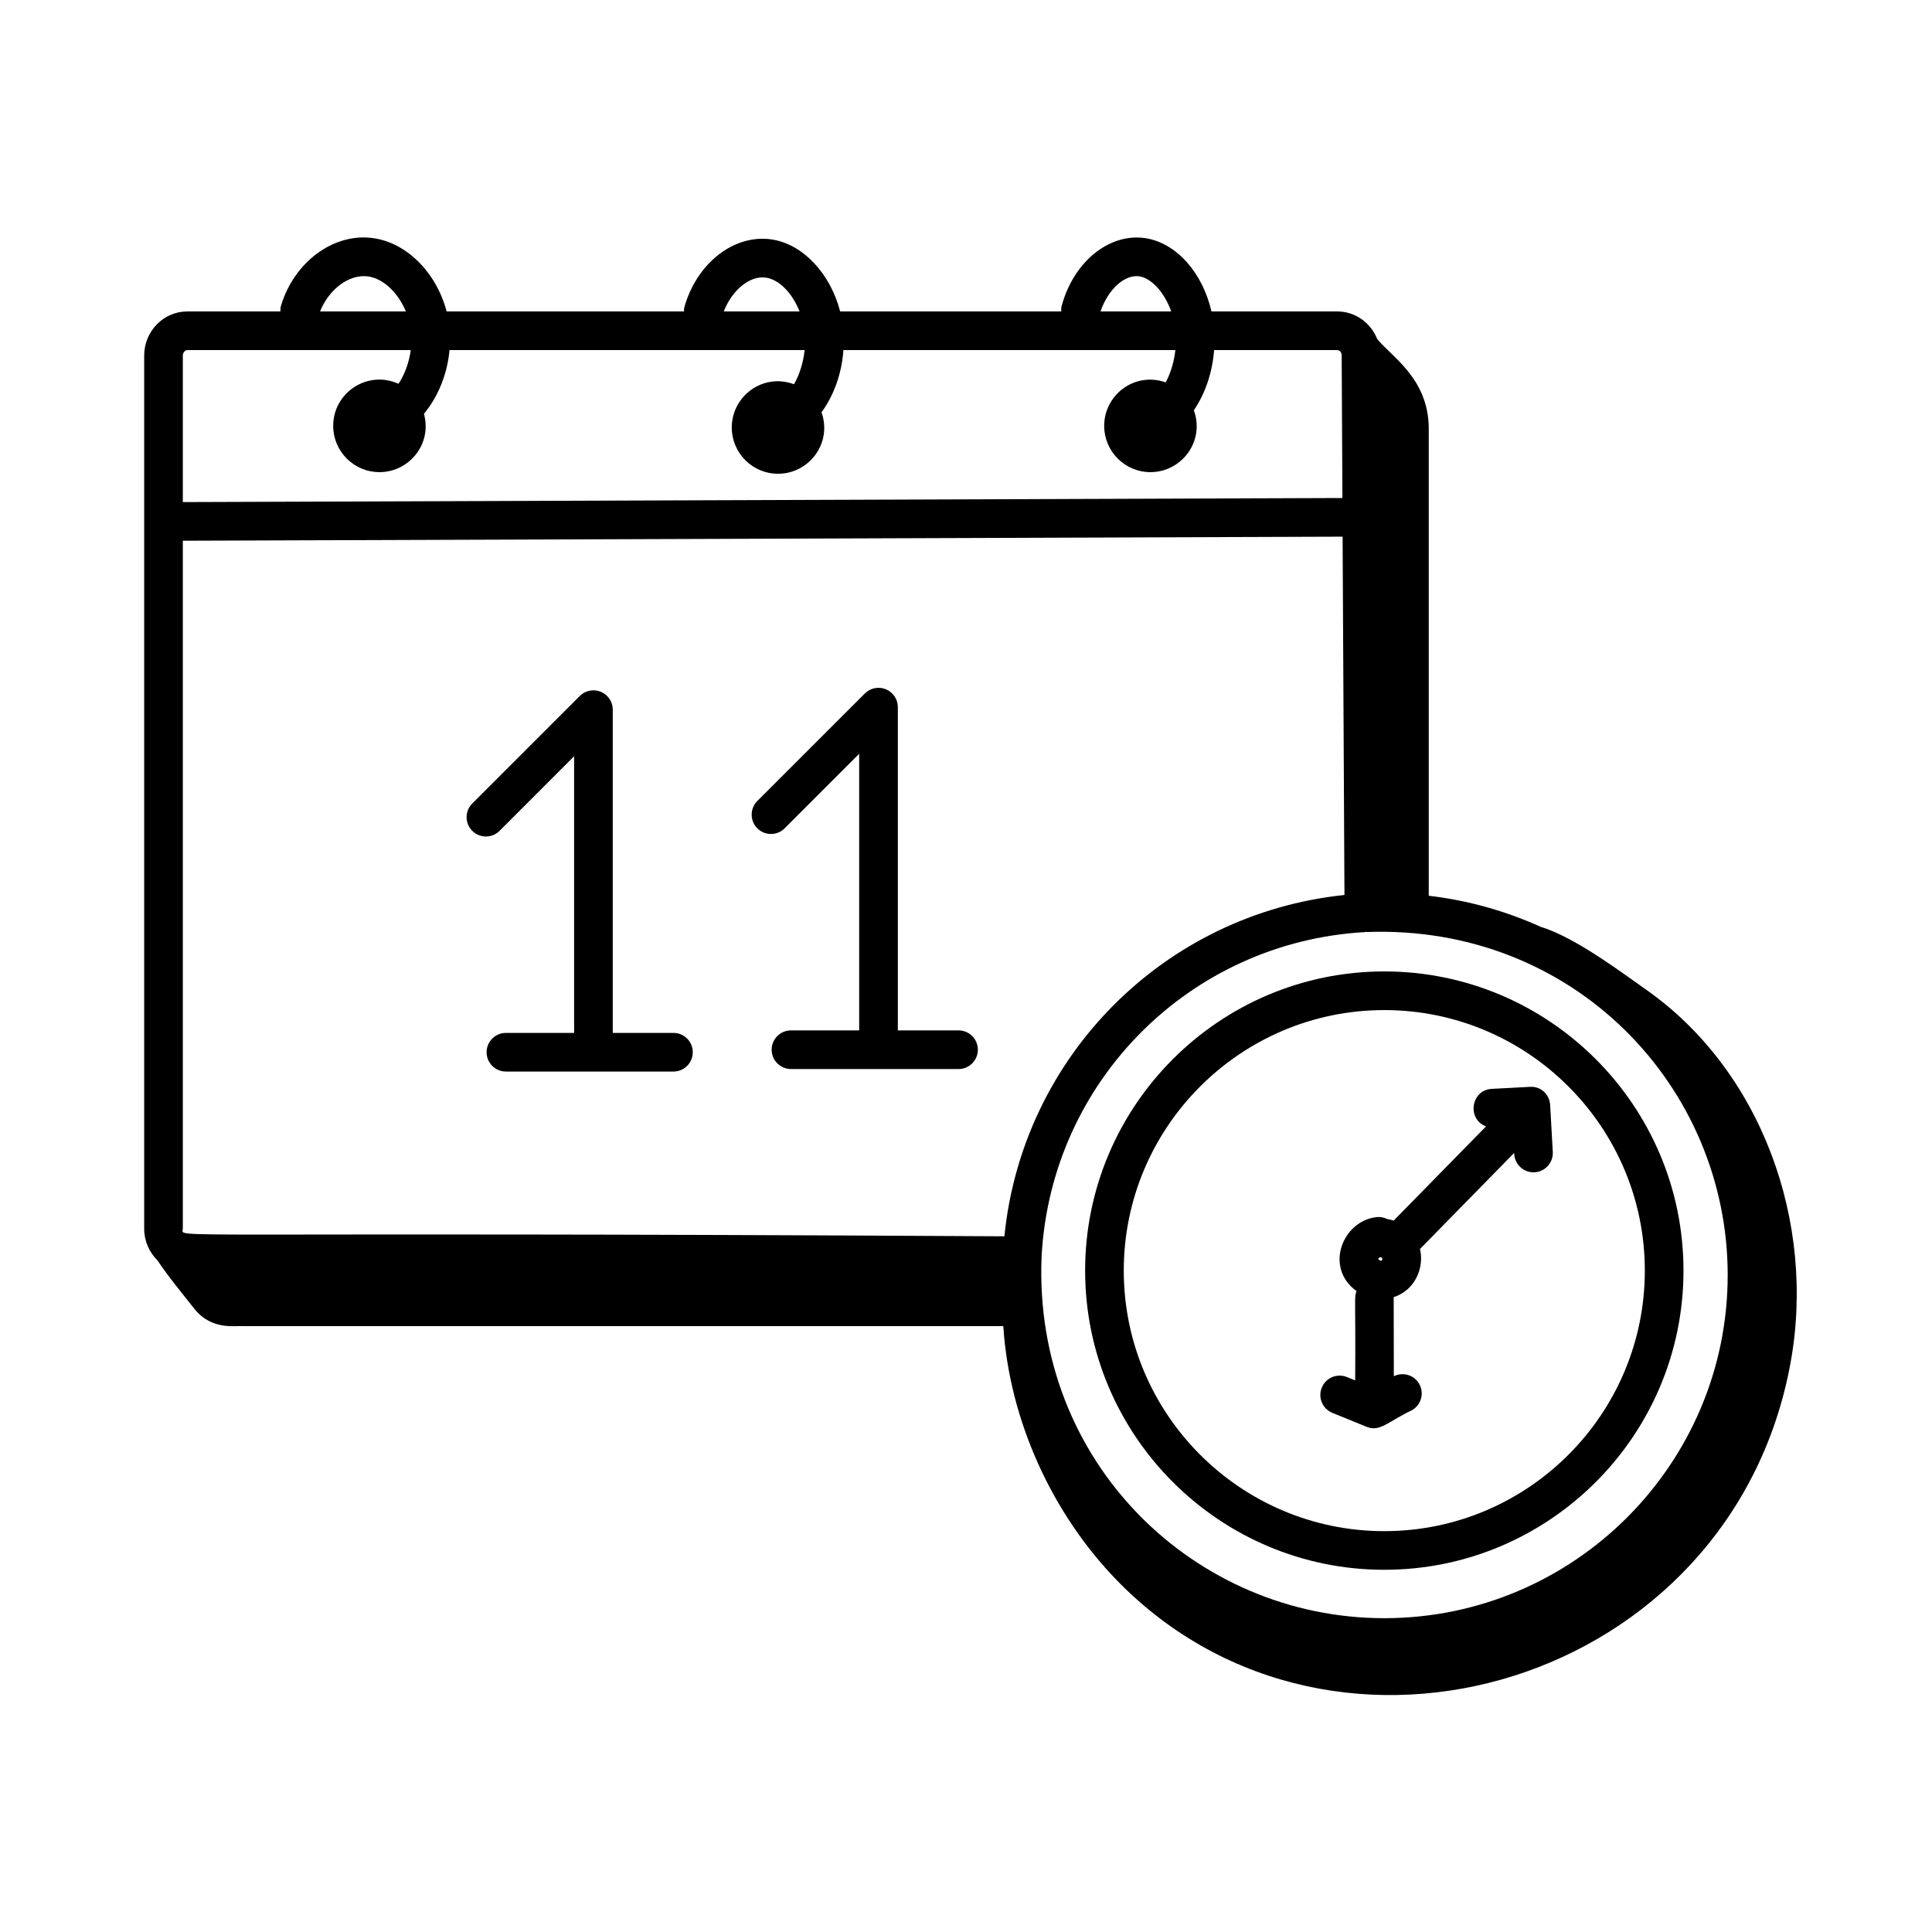 <svg width="100" height="100" viewBox="0 0 100 100" fill="none" xmlns="http://www.w3.org/2000/svg">
<path d="M25.858 43.004L29.716 39.145V53.463H26.186C25.634 53.463 25.186 53.911 25.186 54.463C25.186 55.015 25.634 55.463 26.186 55.463H34.858C35.41 55.463 35.858 55.015 35.858 54.463C35.858 53.911 35.41 53.463 34.858 53.463H31.716V36.731C31.716 36.327 31.473 35.962 31.099 35.807C30.726 35.651 30.296 35.737 30.009 36.024L24.444 41.589C24.053 41.98 24.053 42.613 24.444 43.004C24.834 43.394 25.467 43.394 25.858 43.004Z" fill="black"/>
<path d="M40.613 42.874L44.471 39.016V53.333H40.942C40.389 53.333 39.941 53.781 39.941 54.333C39.941 54.885 40.389 55.333 40.942 55.333H49.614C50.166 55.333 50.614 54.885 50.614 54.333C50.614 53.781 50.166 53.333 49.614 53.333H46.472V36.601C46.472 36.197 46.228 35.832 45.855 35.677C45.482 35.522 45.05 35.608 44.764 35.894L39.199 41.459C38.809 41.85 38.809 42.483 39.199 42.874C39.59 43.264 40.223 43.264 40.613 42.874Z" fill="black"/>
<path d="M56.166 65.767C56.166 74.306 63.113 81.252 71.651 81.252C80.19 81.252 87.137 74.306 87.137 65.767C87.137 57.228 80.19 50.281 71.651 50.281C63.113 50.281 56.166 57.228 56.166 65.767ZM71.651 52.282C79.087 52.282 85.136 58.331 85.136 65.767C85.136 73.203 79.087 79.252 71.651 79.252C64.215 79.252 58.166 73.203 58.166 65.767C58.166 58.331 64.215 52.282 71.651 52.282Z" fill="black"/>
<path d="M68.962 73.129L70.73 73.85C71.431 74.137 71.85 73.574 73.064 73.002C73.55 72.739 73.731 72.132 73.468 71.647C73.21 71.171 72.625 70.997 72.144 71.232C72.144 71.095 72.137 66.876 72.137 67.141C73.22 66.787 73.73 65.66 73.5 64.645L78.371 59.677L78.375 59.733C78.405 60.266 78.846 60.678 79.373 60.678C79.952 60.678 80.404 60.191 80.372 59.621L80.236 57.199C80.204 56.648 79.756 56.213 79.184 56.256L77.219 56.359C76.122 56.416 75.924 57.94 76.917 58.302L72.136 63.178C72.027 63.144 71.916 63.113 71.799 63.096C71.635 63.015 71.444 62.975 71.254 62.999C69.483 63.187 68.531 65.619 70.215 66.826C70.082 67.178 70.173 67.013 70.144 71.451L69.719 71.277C69.204 71.066 68.624 71.313 68.415 71.824C68.206 72.336 68.45 72.919 68.962 73.129ZM71.339 65.151C71.359 65.13 71.379 65.109 71.397 65.087C71.42 65.075 71.46 65.072 71.496 65.073C71.517 65.1 71.528 65.13 71.552 65.155C71.545 65.198 71.532 65.239 71.519 65.251C71.464 65.267 71.356 65.207 71.338 65.17C71.337 65.164 71.338 65.157 71.339 65.151Z" fill="black"/>
<path d="M85.122 51.168C84.18 50.514 81.561 48.516 79.764 47.98C77.953 47.16 76.002 46.603 73.952 46.364V22.191C73.952 19.57 71.978 18.435 71.278 17.536C70.945 16.707 70.147 16.12 69.214 16.12H62.705C62.248 14.124 60.904 12.586 59.3 12.329C57.424 12.038 55.559 13.547 54.946 15.857C54.922 15.946 54.929 16.033 54.93 16.12H43.486C42.986 14.175 41.573 12.639 39.944 12.393C38.004 12.104 36.062 13.612 35.42 15.909C35.4 15.98 35.408 16.05 35.404 16.12H23.116C22.6 14.141 21.079 12.572 19.326 12.327C17.284 12.033 15.233 13.545 14.543 15.824C14.512 15.923 14.514 16.022 14.514 16.12H9.694C8.463 16.12 7.463 17.145 7.463 18.405V63.6C7.463 64.237 7.724 64.812 8.14 65.225C8.743 66.121 9.482 67.01 10.058 67.74C10.967 68.893 12.258 68.597 12.526 68.641H51.931C52.24 73.49 54.447 78.353 57.842 81.83C69.095 93.355 89.63 87.174 92.675 70.558C94.01 63.273 91.18 55.374 85.122 51.168ZM89.425 65.995C89.425 75.789 81.451 83.757 71.649 83.757C61.856 83.757 53.468 75.707 53.913 65.04C54.391 55.979 61.585 48.758 70.651 48.245C70.674 48.243 70.694 48.23 70.717 48.228L70.719 48.242C81.479 47.835 89.425 56.272 89.425 65.995ZM69.589 46.324C60.266 47.295 52.921 54.669 51.987 63.991C7.262 63.734 9.463 64.141 9.463 63.6V27.988L69.493 27.778L69.589 46.324ZM58.984 14.305C59.58 14.4 60.263 15.105 60.622 16.12H56.963C57.35 14.983 58.214 14.181 58.984 14.305ZM39.646 14.371C40.351 14.477 41.018 15.19 41.386 16.12H37.462C37.892 15.013 38.814 14.247 39.646 14.371ZM19.049 14.307C19.85 14.419 20.609 15.16 21.009 16.12H16.566C17.035 14.956 18.079 14.178 19.049 14.307ZM9.694 18.12H21.26C21.176 18.758 20.952 19.371 20.626 19.865C19.029 19.139 17.246 20.32 17.246 22.042C17.246 23.363 18.32 24.438 19.642 24.438C21.161 24.438 22.375 23.003 21.944 21.419C22.677 20.533 23.156 19.356 23.267 18.12H41.647C41.58 18.762 41.388 19.385 41.097 19.888C39.478 19.288 37.876 20.515 37.876 22.127C37.876 23.448 38.95 24.522 40.271 24.522C41.867 24.522 43.087 22.952 42.522 21.341C43.164 20.46 43.572 19.323 43.655 18.12H60.837C60.768 18.751 60.586 19.326 60.336 19.792C58.719 19.222 57.152 20.451 57.152 22.042C57.152 23.363 58.226 24.438 59.547 24.438C61.144 24.438 62.378 22.858 61.793 21.236C62.379 20.377 62.754 19.281 62.842 18.12H69.214C69.339 18.12 69.445 18.245 69.445 18.397L69.483 25.777L9.463 25.988V18.405C9.463 18.242 9.585 18.12 9.694 18.12Z" fill="black"/>
</svg>
